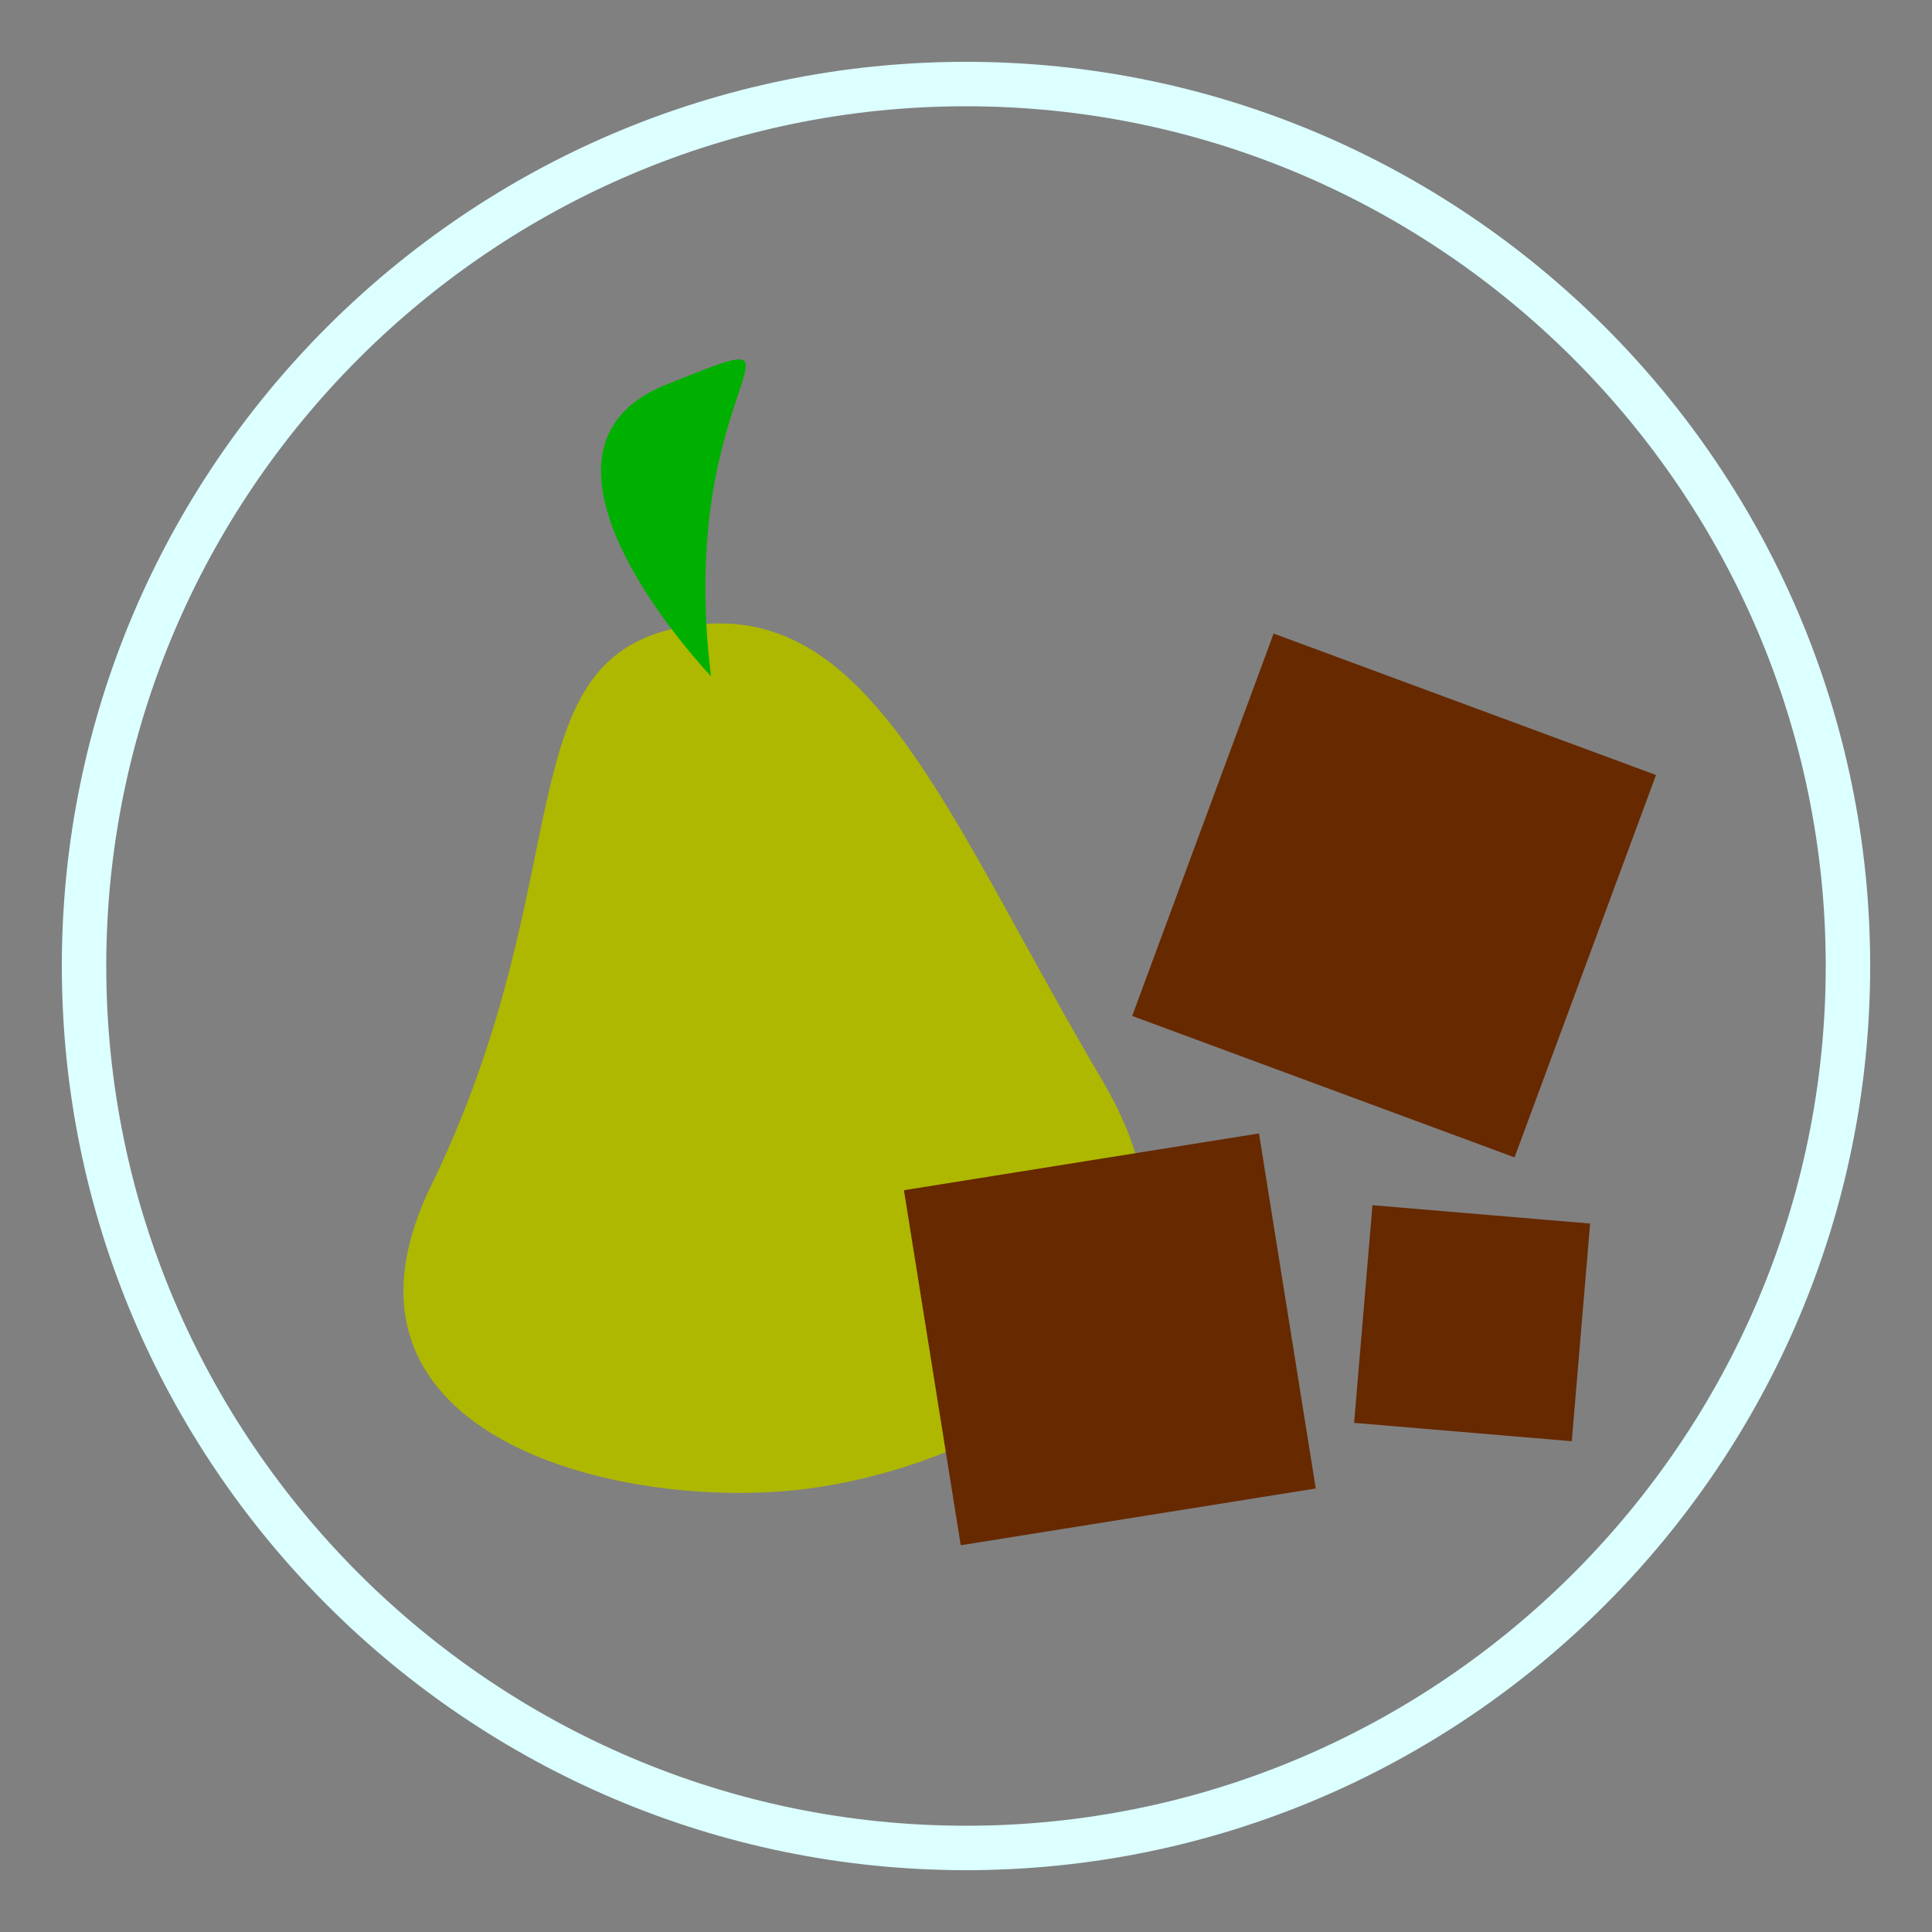 <?xml version="1.0" encoding="utf-8"?>
<!-- Generator: Adobe Illustrator 25.0.1, SVG Export Plug-In . SVG Version: 6.00 Build 0)  -->
<svg version="1.1" id="Livello_1" xmlns="http://www.w3.org/2000/svg" xmlns:xlink="http://www.w3.org/1999/xlink" x="0px" y="0px"
	 viewBox="0 0 100 100" style="enable-background:new 0 0 100 100;" xml:space="preserve">
<rect x="0" y="0" width="100" height="100" fill="#808080" stroke="none"/>
<style type="text/css">
	.st0{fill:#DCFFFF;}
	.st1{fill:#AEB800;}
	.st2{fill:#00B000;}
	.st3{fill:#672900;}
</style>
<g>
	<path class="st0" d="M50,96.8c-25.8,0-46.8-21-46.8-46.8S24.2,3.2,50,3.2s46.8,21,46.8,46.8S75.8,96.8,50,96.8z M50,5.5
		C25.5,5.5,5.5,25.5,5.5,50c0,24.5,20,44.5,44.5,44.5c24.5,0,44.5-20,44.5-44.5C94.5,25.5,74.5,5.5,50,5.5z"/>
</g>
<g>
	<path class="st1" d="M57.1,56c7.4,12.6-5.4,19.6-14.9,21s-26.3-2.4-19.9-15.6c7.9-16.2,3.7-27.5,13.3-29C45.1,30.9,49,42.3,57.1,56
		z"/>
	<path class="st2" d="M36.8,35c0,0-11.1-11.6-2.3-15.1S34.9,19.5,36.8,35z"/>
</g>
<rect x="48.1" y="60" transform="matrix(0.988 -0.158 0.158 0.988 -10.215 9.925)" class="st3" width="18.6" height="18.6"/>
<rect x="61.6" y="35.8" transform="matrix(0.938 0.347 -0.347 0.938 20.565 -22.163)" class="st3" width="21.1" height="21.1"/>
<rect x="70.5" y="62.8" transform="matrix(0.997 8.401882e-02 -8.401882e-02 0.997 6.026 -6.154)" class="st3" width="11.3" height="11.3"/>
</svg>

